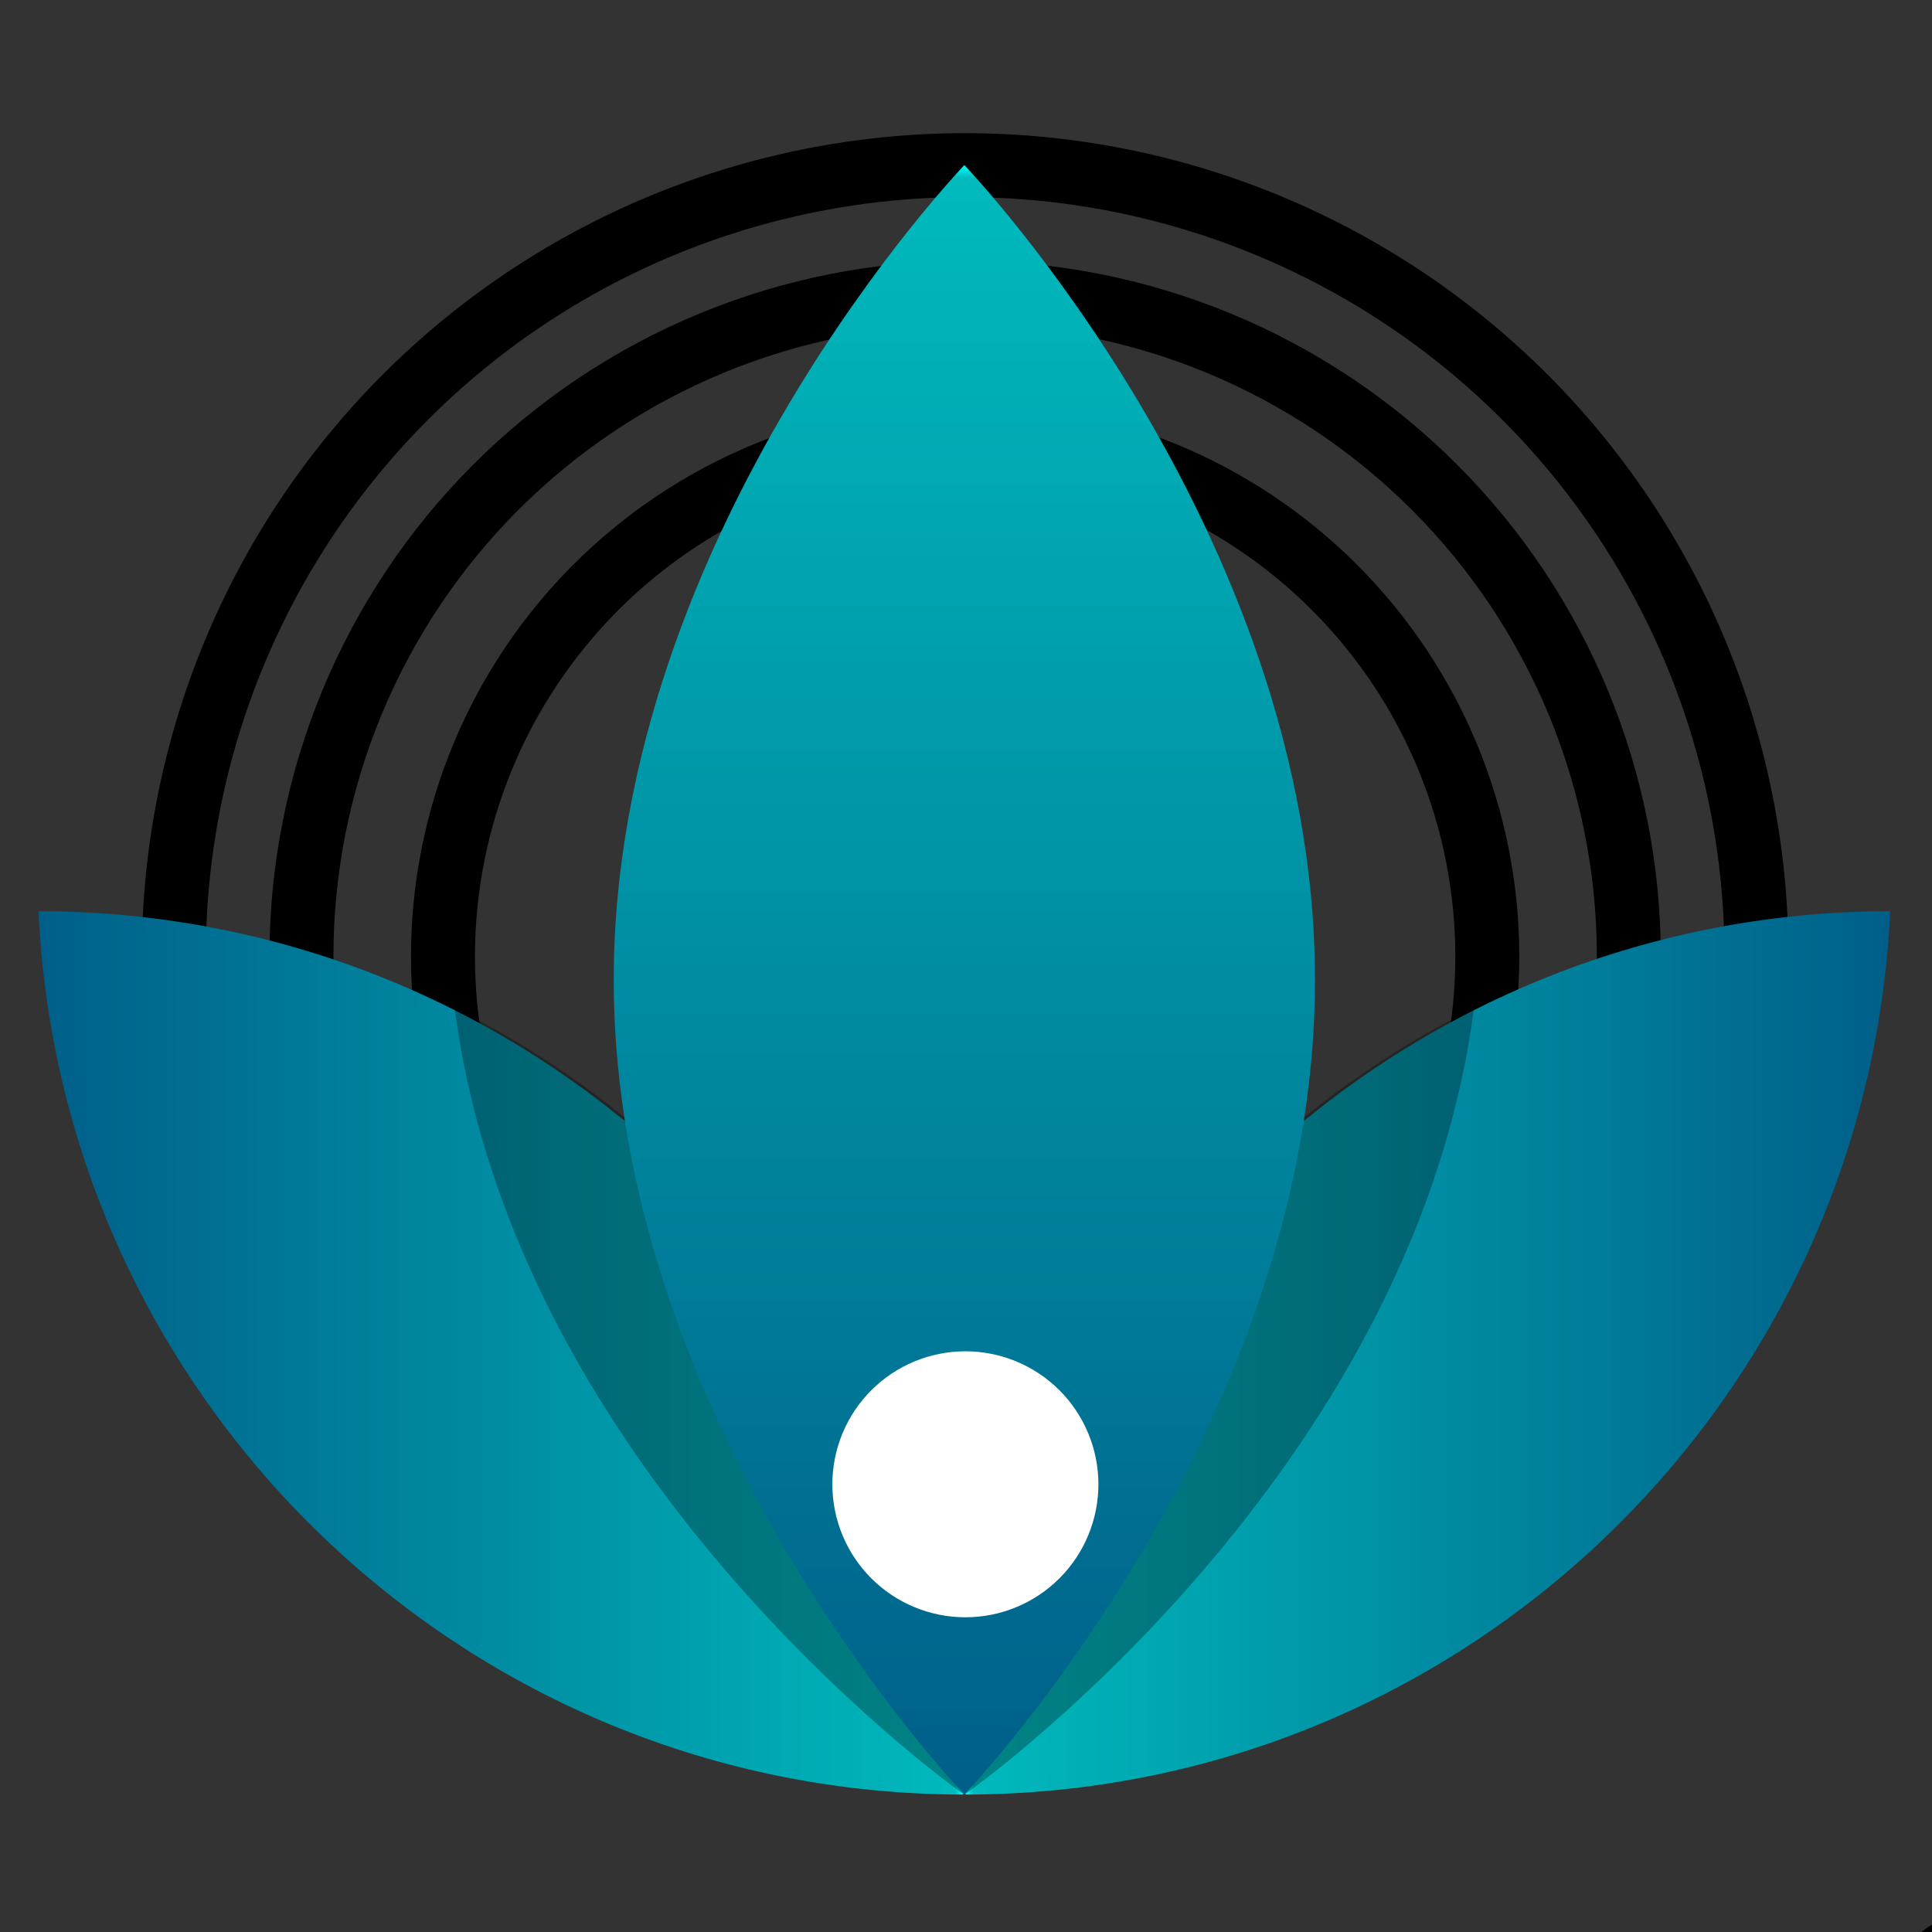 <svg xmlns="http://www.w3.org/2000/svg" xmlns:xlink="http://www.w3.org/1999/xlink" width="1024" viewBox="0 0 768 768" height="1024" preserveAspectRatio="xMidYMid meet"><rect x="0" y="0" width="768" height="768" fill="#333333" stroke="none"/><defs><clipPath id="182f2ae9b7"><path d="M 15 362 L 383 362 L 383 714 L 15 714 Z M 15 362 " clip-rule="nonzero"></path></clipPath><clipPath id="0326b820eb"><path d="M 382.914 713.367 C 185.41 713.16 24.301 557.543 15.293 362.207 C 212.797 362.41 373.949 518.09 382.914 713.367 Z M 382.914 713.367 " clip-rule="nonzero"></path></clipPath><linearGradient x1="474.62" gradientTransform="matrix(2.042, 0, 0, 2.042, -954.1, -93.093)" y1="308.95" x2="654.61" gradientUnits="userSpaceOnUse" y2="308.95" id="102e99ca1e"><stop stop-opacity="1" stop-color="rgb(0%, 37.299%, 53.699%)" offset="0"></stop><stop stop-opacity="1" stop-color="rgb(0%, 37.439%, 53.778%)" offset="0.008"></stop><stop stop-opacity="1" stop-color="rgb(0%, 37.721%, 53.938%)" offset="0.016"></stop><stop stop-opacity="1" stop-color="rgb(0%, 38.002%, 54.097%)" offset="0.023"></stop><stop stop-opacity="1" stop-color="rgb(0%, 38.283%, 54.257%)" offset="0.031"></stop><stop stop-opacity="1" stop-color="rgb(0%, 38.565%, 54.416%)" offset="0.039"></stop><stop stop-opacity="1" stop-color="rgb(0%, 38.846%, 54.576%)" offset="0.047"></stop><stop stop-opacity="1" stop-color="rgb(0%, 39.127%, 54.735%)" offset="0.055"></stop><stop stop-opacity="1" stop-color="rgb(0%, 39.409%, 54.893%)" offset="0.062"></stop><stop stop-opacity="1" stop-color="rgb(0%, 39.69%, 55.054%)" offset="0.07"></stop><stop stop-opacity="1" stop-color="rgb(0%, 39.97%, 55.212%)" offset="0.078"></stop><stop stop-opacity="1" stop-color="rgb(0%, 40.253%, 55.373%)" offset="0.086"></stop><stop stop-opacity="1" stop-color="rgb(0%, 40.533%, 55.531%)" offset="0.094"></stop><stop stop-opacity="1" stop-color="rgb(0%, 40.814%, 55.692%)" offset="0.102"></stop><stop stop-opacity="1" stop-color="rgb(0%, 41.096%, 55.85%)" offset="0.109"></stop><stop stop-opacity="1" stop-color="rgb(0%, 41.377%, 56.01%)" offset="0.117"></stop><stop stop-opacity="1" stop-color="rgb(0%, 41.658%, 56.169%)" offset="0.125"></stop><stop stop-opacity="1" stop-color="rgb(0%, 41.94%, 56.329%)" offset="0.133"></stop><stop stop-opacity="1" stop-color="rgb(0%, 42.221%, 56.488%)" offset="0.141"></stop><stop stop-opacity="1" stop-color="rgb(0%, 42.502%, 56.647%)" offset="0.148"></stop><stop stop-opacity="1" stop-color="rgb(0%, 42.784%, 56.807%)" offset="0.156"></stop><stop stop-opacity="1" stop-color="rgb(0%, 43.065%, 56.966%)" offset="0.164"></stop><stop stop-opacity="1" stop-color="rgb(0%, 43.346%, 57.126%)" offset="0.172"></stop><stop stop-opacity="1" stop-color="rgb(0%, 43.628%, 57.285%)" offset="0.18"></stop><stop stop-opacity="1" stop-color="rgb(0%, 43.909%, 57.445%)" offset="0.188"></stop><stop stop-opacity="1" stop-color="rgb(0%, 44.189%, 57.603%)" offset="0.195"></stop><stop stop-opacity="1" stop-color="rgb(0%, 44.47%, 57.764%)" offset="0.203"></stop><stop stop-opacity="1" stop-color="rgb(0%, 44.753%, 57.922%)" offset="0.211"></stop><stop stop-opacity="1" stop-color="rgb(0%, 45.033%, 58.081%)" offset="0.219"></stop><stop stop-opacity="1" stop-color="rgb(0%, 45.314%, 58.241%)" offset="0.227"></stop><stop stop-opacity="1" stop-color="rgb(0%, 45.596%, 58.4%)" offset="0.234"></stop><stop stop-opacity="1" stop-color="rgb(0%, 45.877%, 58.56%)" offset="0.242"></stop><stop stop-opacity="1" stop-color="rgb(0%, 46.158%, 58.719%)" offset="0.25"></stop><stop stop-opacity="1" stop-color="rgb(0%, 46.44%, 58.879%)" offset="0.258"></stop><stop stop-opacity="1" stop-color="rgb(0%, 46.721%, 59.038%)" offset="0.266"></stop><stop stop-opacity="1" stop-color="rgb(0%, 47.002%, 59.198%)" offset="0.273"></stop><stop stop-opacity="1" stop-color="rgb(0%, 47.284%, 59.357%)" offset="0.281"></stop><stop stop-opacity="1" stop-color="rgb(0%, 47.565%, 59.515%)" offset="0.289"></stop><stop stop-opacity="1" stop-color="rgb(0%, 47.845%, 59.676%)" offset="0.297"></stop><stop stop-opacity="1" stop-color="rgb(0%, 48.128%, 59.834%)" offset="0.305"></stop><stop stop-opacity="1" stop-color="rgb(0%, 48.409%, 59.995%)" offset="0.312"></stop><stop stop-opacity="1" stop-color="rgb(0%, 48.689%, 60.153%)" offset="0.32"></stop><stop stop-opacity="1" stop-color="rgb(0%, 48.972%, 60.313%)" offset="0.328"></stop><stop stop-opacity="1" stop-color="rgb(0%, 49.252%, 60.472%)" offset="0.336"></stop><stop stop-opacity="1" stop-color="rgb(0%, 49.533%, 60.632%)" offset="0.344"></stop><stop stop-opacity="1" stop-color="rgb(0%, 49.815%, 60.791%)" offset="0.352"></stop><stop stop-opacity="1" stop-color="rgb(0%, 50.096%, 60.951%)" offset="0.359"></stop><stop stop-opacity="1" stop-color="rgb(0%, 50.377%, 61.11%)" offset="0.367"></stop><stop stop-opacity="1" stop-color="rgb(0%, 50.659%, 61.269%)" offset="0.375"></stop><stop stop-opacity="1" stop-color="rgb(0%, 50.94%, 61.429%)" offset="0.383"></stop><stop stop-opacity="1" stop-color="rgb(0%, 51.221%, 61.588%)" offset="0.391"></stop><stop stop-opacity="1" stop-color="rgb(0%, 51.503%, 61.748%)" offset="0.398"></stop><stop stop-opacity="1" stop-color="rgb(0%, 51.784%, 61.906%)" offset="0.406"></stop><stop stop-opacity="1" stop-color="rgb(0%, 52.065%, 62.067%)" offset="0.414"></stop><stop stop-opacity="1" stop-color="rgb(0%, 52.345%, 62.225%)" offset="0.422"></stop><stop stop-opacity="1" stop-color="rgb(0%, 52.628%, 62.386%)" offset="0.43"></stop><stop stop-opacity="1" stop-color="rgb(0%, 52.908%, 62.544%)" offset="0.438"></stop><stop stop-opacity="1" stop-color="rgb(0%, 53.189%, 62.703%)" offset="0.445"></stop><stop stop-opacity="1" stop-color="rgb(0%, 53.471%, 62.863%)" offset="0.453"></stop><stop stop-opacity="1" stop-color="rgb(0%, 53.752%, 63.022%)" offset="0.461"></stop><stop stop-opacity="1" stop-color="rgb(0%, 54.033%, 63.182%)" offset="0.469"></stop><stop stop-opacity="1" stop-color="rgb(0%, 54.315%, 63.341%)" offset="0.477"></stop><stop stop-opacity="1" stop-color="rgb(0%, 54.596%, 63.501%)" offset="0.484"></stop><stop stop-opacity="1" stop-color="rgb(0%, 54.877%, 63.66%)" offset="0.492"></stop><stop stop-opacity="1" stop-color="rgb(0%, 55.159%, 63.82%)" offset="0.5"></stop><stop stop-opacity="1" stop-color="rgb(0%, 55.44%, 63.979%)" offset="0.508"></stop><stop stop-opacity="1" stop-color="rgb(0%, 55.721%, 64.139%)" offset="0.516"></stop><stop stop-opacity="1" stop-color="rgb(0%, 56.003%, 64.297%)" offset="0.523"></stop><stop stop-opacity="1" stop-color="rgb(0%, 56.284%, 64.456%)" offset="0.531"></stop><stop stop-opacity="1" stop-color="rgb(0%, 56.564%, 64.616%)" offset="0.539"></stop><stop stop-opacity="1" stop-color="rgb(0%, 56.847%, 64.775%)" offset="0.547"></stop><stop stop-opacity="1" stop-color="rgb(0%, 57.127%, 64.935%)" offset="0.555"></stop><stop stop-opacity="1" stop-color="rgb(0%, 57.408%, 65.094%)" offset="0.562"></stop><stop stop-opacity="1" stop-color="rgb(0%, 57.69%, 65.254%)" offset="0.57"></stop><stop stop-opacity="1" stop-color="rgb(0%, 57.971%, 65.413%)" offset="0.578"></stop><stop stop-opacity="1" stop-color="rgb(0%, 58.252%, 65.573%)" offset="0.586"></stop><stop stop-opacity="1" stop-color="rgb(0%, 58.534%, 65.732%)" offset="0.594"></stop><stop stop-opacity="1" stop-color="rgb(0%, 58.815%, 65.891%)" offset="0.602"></stop><stop stop-opacity="1" stop-color="rgb(0%, 59.096%, 66.051%)" offset="0.609"></stop><stop stop-opacity="1" stop-color="rgb(0%, 59.378%, 66.209%)" offset="0.617"></stop><stop stop-opacity="1" stop-color="rgb(0%, 59.659%, 66.37%)" offset="0.625"></stop><stop stop-opacity="1" stop-color="rgb(0%, 59.94%, 66.528%)" offset="0.633"></stop><stop stop-opacity="1" stop-color="rgb(0%, 60.22%, 66.689%)" offset="0.641"></stop><stop stop-opacity="1" stop-color="rgb(0%, 60.503%, 66.847%)" offset="0.648"></stop><stop stop-opacity="1" stop-color="rgb(0%, 60.783%, 67.007%)" offset="0.656"></stop><stop stop-opacity="1" stop-color="rgb(0%, 61.064%, 67.166%)" offset="0.664"></stop><stop stop-opacity="1" stop-color="rgb(0%, 61.346%, 67.325%)" offset="0.672"></stop><stop stop-opacity="1" stop-color="rgb(0%, 61.627%, 67.485%)" offset="0.68"></stop><stop stop-opacity="1" stop-color="rgb(0%, 61.908%, 67.644%)" offset="0.688"></stop><stop stop-opacity="1" stop-color="rgb(0%, 62.19%, 67.804%)" offset="0.695"></stop><stop stop-opacity="1" stop-color="rgb(0%, 62.471%, 67.963%)" offset="0.703"></stop><stop stop-opacity="1" stop-color="rgb(0%, 62.752%, 68.123%)" offset="0.711"></stop><stop stop-opacity="1" stop-color="rgb(0%, 63.034%, 68.282%)" offset="0.719"></stop><stop stop-opacity="1" stop-color="rgb(0%, 63.315%, 68.442%)" offset="0.727"></stop><stop stop-opacity="1" stop-color="rgb(0%, 63.596%, 68.6%)" offset="0.734"></stop><stop stop-opacity="1" stop-color="rgb(0%, 63.878%, 68.761%)" offset="0.742"></stop><stop stop-opacity="1" stop-color="rgb(0%, 64.159%, 68.919%)" offset="0.75"></stop><stop stop-opacity="1" stop-color="rgb(0%, 64.439%, 69.078%)" offset="0.758"></stop><stop stop-opacity="1" stop-color="rgb(0%, 64.722%, 69.238%)" offset="0.766"></stop><stop stop-opacity="1" stop-color="rgb(0%, 65.002%, 69.397%)" offset="0.773"></stop><stop stop-opacity="1" stop-color="rgb(0%, 65.283%, 69.557%)" offset="0.781"></stop><stop stop-opacity="1" stop-color="rgb(0%, 65.565%, 69.716%)" offset="0.789"></stop><stop stop-opacity="1" stop-color="rgb(0%, 65.846%, 69.876%)" offset="0.797"></stop><stop stop-opacity="1" stop-color="rgb(0%, 66.127%, 70.035%)" offset="0.805"></stop><stop stop-opacity="1" stop-color="rgb(0%, 66.409%, 70.195%)" offset="0.812"></stop><stop stop-opacity="1" stop-color="rgb(0%, 66.69%, 70.354%)" offset="0.82"></stop><stop stop-opacity="1" stop-color="rgb(0%, 66.971%, 70.512%)" offset="0.828"></stop><stop stop-opacity="1" stop-color="rgb(0%, 67.253%, 70.673%)" offset="0.836"></stop><stop stop-opacity="1" stop-color="rgb(0%, 67.534%, 70.831%)" offset="0.844"></stop><stop stop-opacity="1" stop-color="rgb(0%, 67.815%, 70.992%)" offset="0.852"></stop><stop stop-opacity="1" stop-color="rgb(0%, 68.097%, 71.15%)" offset="0.859"></stop><stop stop-opacity="1" stop-color="rgb(0%, 68.378%, 71.31%)" offset="0.867"></stop><stop stop-opacity="1" stop-color="rgb(0%, 68.658%, 71.469%)" offset="0.875"></stop><stop stop-opacity="1" stop-color="rgb(0%, 68.939%, 71.629%)" offset="0.883"></stop><stop stop-opacity="1" stop-color="rgb(0%, 69.221%, 71.788%)" offset="0.891"></stop><stop stop-opacity="1" stop-color="rgb(0%, 69.502%, 71.948%)" offset="0.898"></stop><stop stop-opacity="1" stop-color="rgb(0%, 69.783%, 72.107%)" offset="0.906"></stop><stop stop-opacity="1" stop-color="rgb(0%, 70.065%, 72.266%)" offset="0.914"></stop><stop stop-opacity="1" stop-color="rgb(0%, 70.346%, 72.426%)" offset="0.922"></stop><stop stop-opacity="1" stop-color="rgb(0%, 70.627%, 72.585%)" offset="0.93"></stop><stop stop-opacity="1" stop-color="rgb(0%, 70.909%, 72.745%)" offset="0.938"></stop><stop stop-opacity="1" stop-color="rgb(0%, 71.19%, 72.903%)" offset="0.945"></stop><stop stop-opacity="1" stop-color="rgb(0%, 71.471%, 73.064%)" offset="0.953"></stop><stop stop-opacity="1" stop-color="rgb(0%, 71.753%, 73.222%)" offset="0.961"></stop><stop stop-opacity="1" stop-color="rgb(0%, 72.034%, 73.383%)" offset="0.969"></stop><stop stop-opacity="1" stop-color="rgb(0%, 72.314%, 73.541%)" offset="0.977"></stop><stop stop-opacity="1" stop-color="rgb(0%, 72.597%, 73.7%)" offset="0.984"></stop><stop stop-opacity="1" stop-color="rgb(0%, 72.878%, 73.86%)" offset="0.992"></stop><stop stop-opacity="1" stop-color="rgb(0%, 86.406%, 86.87%)" offset="0.996"></stop><stop stop-opacity="1" stop-color="rgb(0%, 99.794%, 99.8%)" offset="1"></stop></linearGradient><clipPath id="c8e4c7f8dc"><path d="M 383 362 L 752 362 L 752 714 L 383 714 Z M 383 362 " clip-rule="nonzero"></path></clipPath><clipPath id="43dcb5dadf"><path d="M 383.754 713.367 C 581.258 713.16 742.367 557.543 751.375 362.207 C 553.867 362.41 392.719 518.09 383.754 713.367 Z M 383.754 713.367 " clip-rule="nonzero"></path></clipPath><linearGradient x1="368.11" gradientTransform="matrix(-2.042, 0, 0, 2.042, 1503.224, -93.093)" y1="308.95" x2="548.1" gradientUnits="userSpaceOnUse" y2="308.95" id="7c4eaf0cfe"><stop stop-opacity="1" stop-color="rgb(0%, 37.299%, 53.699%)" offset="0"></stop><stop stop-opacity="1" stop-color="rgb(0%, 37.439%, 53.778%)" offset="0.008"></stop><stop stop-opacity="1" stop-color="rgb(0%, 37.721%, 53.938%)" offset="0.016"></stop><stop stop-opacity="1" stop-color="rgb(0%, 38.002%, 54.097%)" offset="0.023"></stop><stop stop-opacity="1" stop-color="rgb(0%, 38.283%, 54.257%)" offset="0.031"></stop><stop stop-opacity="1" stop-color="rgb(0%, 38.565%, 54.416%)" offset="0.039"></stop><stop stop-opacity="1" stop-color="rgb(0%, 38.846%, 54.576%)" offset="0.047"></stop><stop stop-opacity="1" stop-color="rgb(0%, 39.127%, 54.735%)" offset="0.055"></stop><stop stop-opacity="1" stop-color="rgb(0%, 39.409%, 54.895%)" offset="0.062"></stop><stop stop-opacity="1" stop-color="rgb(0%, 39.69%, 55.054%)" offset="0.07"></stop><stop stop-opacity="1" stop-color="rgb(0%, 39.97%, 55.212%)" offset="0.078"></stop><stop stop-opacity="1" stop-color="rgb(0%, 40.253%, 55.373%)" offset="0.086"></stop><stop stop-opacity="1" stop-color="rgb(0%, 40.533%, 55.531%)" offset="0.094"></stop><stop stop-opacity="1" stop-color="rgb(0%, 40.814%, 55.692%)" offset="0.102"></stop><stop stop-opacity="1" stop-color="rgb(0%, 41.096%, 55.85%)" offset="0.109"></stop><stop stop-opacity="1" stop-color="rgb(0%, 41.377%, 56.01%)" offset="0.117"></stop><stop stop-opacity="1" stop-color="rgb(0%, 41.658%, 56.169%)" offset="0.125"></stop><stop stop-opacity="1" stop-color="rgb(0%, 41.94%, 56.329%)" offset="0.133"></stop><stop stop-opacity="1" stop-color="rgb(0%, 42.221%, 56.488%)" offset="0.141"></stop><stop stop-opacity="1" stop-color="rgb(0%, 42.502%, 56.648%)" offset="0.148"></stop><stop stop-opacity="1" stop-color="rgb(0%, 42.784%, 56.807%)" offset="0.156"></stop><stop stop-opacity="1" stop-color="rgb(0%, 43.065%, 56.966%)" offset="0.164"></stop><stop stop-opacity="1" stop-color="rgb(0%, 43.346%, 57.126%)" offset="0.172"></stop><stop stop-opacity="1" stop-color="rgb(0%, 43.628%, 57.285%)" offset="0.18"></stop><stop stop-opacity="1" stop-color="rgb(0%, 43.909%, 57.445%)" offset="0.188"></stop><stop stop-opacity="1" stop-color="rgb(0%, 44.189%, 57.603%)" offset="0.195"></stop><stop stop-opacity="1" stop-color="rgb(0%, 44.472%, 57.764%)" offset="0.203"></stop><stop stop-opacity="1" stop-color="rgb(0%, 44.753%, 57.922%)" offset="0.211"></stop><stop stop-opacity="1" stop-color="rgb(0%, 45.033%, 58.083%)" offset="0.219"></stop><stop stop-opacity="1" stop-color="rgb(0%, 45.316%, 58.241%)" offset="0.227"></stop><stop stop-opacity="1" stop-color="rgb(0%, 45.596%, 58.401%)" offset="0.234"></stop><stop stop-opacity="1" stop-color="rgb(0%, 45.877%, 58.56%)" offset="0.242"></stop><stop stop-opacity="1" stop-color="rgb(0%, 46.159%, 58.719%)" offset="0.25"></stop><stop stop-opacity="1" stop-color="rgb(0%, 46.44%, 58.879%)" offset="0.258"></stop><stop stop-opacity="1" stop-color="rgb(0%, 46.721%, 59.038%)" offset="0.266"></stop><stop stop-opacity="1" stop-color="rgb(0%, 47.003%, 59.198%)" offset="0.273"></stop><stop stop-opacity="1" stop-color="rgb(0%, 47.284%, 59.357%)" offset="0.281"></stop><stop stop-opacity="1" stop-color="rgb(0%, 47.565%, 59.517%)" offset="0.289"></stop><stop stop-opacity="1" stop-color="rgb(0%, 47.847%, 59.676%)" offset="0.297"></stop><stop stop-opacity="1" stop-color="rgb(0%, 48.128%, 59.836%)" offset="0.305"></stop><stop stop-opacity="1" stop-color="rgb(0%, 48.409%, 59.995%)" offset="0.312"></stop><stop stop-opacity="1" stop-color="rgb(0%, 48.691%, 60.155%)" offset="0.32"></stop><stop stop-opacity="1" stop-color="rgb(0%, 48.972%, 60.313%)" offset="0.328"></stop><stop stop-opacity="1" stop-color="rgb(0%, 49.252%, 60.472%)" offset="0.336"></stop><stop stop-opacity="1" stop-color="rgb(0%, 49.535%, 60.632%)" offset="0.344"></stop><stop stop-opacity="1" stop-color="rgb(0%, 49.815%, 60.791%)" offset="0.352"></stop><stop stop-opacity="1" stop-color="rgb(0%, 50.096%, 60.951%)" offset="0.359"></stop><stop stop-opacity="1" stop-color="rgb(0%, 50.378%, 61.11%)" offset="0.367"></stop><stop stop-opacity="1" stop-color="rgb(0%, 50.659%, 61.27%)" offset="0.375"></stop><stop stop-opacity="1" stop-color="rgb(0%, 50.94%, 61.429%)" offset="0.383"></stop><stop stop-opacity="1" stop-color="rgb(0%, 51.222%, 61.589%)" offset="0.391"></stop><stop stop-opacity="1" stop-color="rgb(0%, 51.503%, 61.748%)" offset="0.398"></stop><stop stop-opacity="1" stop-color="rgb(0%, 51.784%, 61.908%)" offset="0.406"></stop><stop stop-opacity="1" stop-color="rgb(0%, 52.066%, 62.067%)" offset="0.414"></stop><stop stop-opacity="1" stop-color="rgb(0%, 52.347%, 62.225%)" offset="0.422"></stop><stop stop-opacity="1" stop-color="rgb(0%, 52.628%, 62.386%)" offset="0.43"></stop><stop stop-opacity="1" stop-color="rgb(0%, 52.91%, 62.544%)" offset="0.438"></stop><stop stop-opacity="1" stop-color="rgb(0%, 53.191%, 62.704%)" offset="0.445"></stop><stop stop-opacity="1" stop-color="rgb(0%, 53.471%, 62.863%)" offset="0.453"></stop><stop stop-opacity="1" stop-color="rgb(0%, 53.754%, 63.023%)" offset="0.461"></stop><stop stop-opacity="1" stop-color="rgb(0%, 54.034%, 63.182%)" offset="0.469"></stop><stop stop-opacity="1" stop-color="rgb(0%, 54.315%, 63.342%)" offset="0.477"></stop><stop stop-opacity="1" stop-color="rgb(0%, 54.597%, 63.501%)" offset="0.484"></stop><stop stop-opacity="1" stop-color="rgb(0%, 54.878%, 63.661%)" offset="0.492"></stop><stop stop-opacity="1" stop-color="rgb(0%, 55.159%, 63.82%)" offset="0.5"></stop><stop stop-opacity="1" stop-color="rgb(0%, 55.441%, 63.979%)" offset="0.508"></stop><stop stop-opacity="1" stop-color="rgb(0%, 55.722%, 64.139%)" offset="0.516"></stop><stop stop-opacity="1" stop-color="rgb(0%, 56.003%, 64.297%)" offset="0.523"></stop><stop stop-opacity="1" stop-color="rgb(0%, 56.285%, 64.458%)" offset="0.531"></stop><stop stop-opacity="1" stop-color="rgb(0%, 56.566%, 64.616%)" offset="0.539"></stop><stop stop-opacity="1" stop-color="rgb(0%, 56.847%, 64.777%)" offset="0.547"></stop><stop stop-opacity="1" stop-color="rgb(0%, 57.129%, 64.935%)" offset="0.555"></stop><stop stop-opacity="1" stop-color="rgb(0%, 57.41%, 65.096%)" offset="0.562"></stop><stop stop-opacity="1" stop-color="rgb(0%, 57.69%, 65.254%)" offset="0.57"></stop><stop stop-opacity="1" stop-color="rgb(0%, 57.973%, 65.414%)" offset="0.578"></stop><stop stop-opacity="1" stop-color="rgb(0%, 58.253%, 65.573%)" offset="0.586"></stop><stop stop-opacity="1" stop-color="rgb(0%, 58.534%, 65.732%)" offset="0.594"></stop><stop stop-opacity="1" stop-color="rgb(0%, 58.817%, 65.892%)" offset="0.602"></stop><stop stop-opacity="1" stop-color="rgb(0%, 59.097%, 66.051%)" offset="0.609"></stop><stop stop-opacity="1" stop-color="rgb(0%, 59.378%, 66.211%)" offset="0.617"></stop><stop stop-opacity="1" stop-color="rgb(0%, 59.66%, 66.37%)" offset="0.625"></stop><stop stop-opacity="1" stop-color="rgb(0%, 59.941%, 66.53%)" offset="0.633"></stop><stop stop-opacity="1" stop-color="rgb(0%, 60.222%, 66.689%)" offset="0.641"></stop><stop stop-opacity="1" stop-color="rgb(0%, 60.504%, 66.849%)" offset="0.648"></stop><stop stop-opacity="1" stop-color="rgb(0%, 60.785%, 67.007%)" offset="0.656"></stop><stop stop-opacity="1" stop-color="rgb(0%, 61.066%, 67.168%)" offset="0.664"></stop><stop stop-opacity="1" stop-color="rgb(0%, 61.348%, 67.326%)" offset="0.672"></stop><stop stop-opacity="1" stop-color="rgb(0%, 61.629%, 67.485%)" offset="0.68"></stop><stop stop-opacity="1" stop-color="rgb(0%, 61.909%, 67.645%)" offset="0.688"></stop><stop stop-opacity="1" stop-color="rgb(0%, 62.192%, 67.804%)" offset="0.695"></stop><stop stop-opacity="1" stop-color="rgb(0%, 62.473%, 67.964%)" offset="0.703"></stop><stop stop-opacity="1" stop-color="rgb(0%, 62.753%, 68.123%)" offset="0.711"></stop><stop stop-opacity="1" stop-color="rgb(0%, 63.036%, 68.283%)" offset="0.719"></stop><stop stop-opacity="1" stop-color="rgb(0%, 63.316%, 68.442%)" offset="0.727"></stop><stop stop-opacity="1" stop-color="rgb(0%, 63.597%, 68.602%)" offset="0.734"></stop><stop stop-opacity="1" stop-color="rgb(0%, 63.879%, 68.761%)" offset="0.742"></stop><stop stop-opacity="1" stop-color="rgb(0%, 64.16%, 68.921%)" offset="0.75"></stop><stop stop-opacity="1" stop-color="rgb(0%, 64.441%, 69.08%)" offset="0.758"></stop><stop stop-opacity="1" stop-color="rgb(0%, 64.723%, 69.238%)" offset="0.766"></stop><stop stop-opacity="1" stop-color="rgb(0%, 65.004%, 69.398%)" offset="0.773"></stop><stop stop-opacity="1" stop-color="rgb(0%, 65.285%, 69.557%)" offset="0.781"></stop><stop stop-opacity="1" stop-color="rgb(0%, 65.567%, 69.717%)" offset="0.789"></stop><stop stop-opacity="1" stop-color="rgb(0%, 65.848%, 69.876%)" offset="0.797"></stop><stop stop-opacity="1" stop-color="rgb(0%, 66.129%, 70.036%)" offset="0.805"></stop><stop stop-opacity="1" stop-color="rgb(0%, 66.411%, 70.195%)" offset="0.812"></stop><stop stop-opacity="1" stop-color="rgb(0%, 66.692%, 70.355%)" offset="0.82"></stop><stop stop-opacity="1" stop-color="rgb(0%, 66.972%, 70.514%)" offset="0.828"></stop><stop stop-opacity="1" stop-color="rgb(0%, 67.255%, 70.674%)" offset="0.836"></stop><stop stop-opacity="1" stop-color="rgb(0%, 67.535%, 70.833%)" offset="0.844"></stop><stop stop-opacity="1" stop-color="rgb(0%, 67.816%, 70.992%)" offset="0.852"></stop><stop stop-opacity="1" stop-color="rgb(0%, 68.098%, 71.152%)" offset="0.859"></stop><stop stop-opacity="1" stop-color="rgb(0%, 68.379%, 71.31%)" offset="0.867"></stop><stop stop-opacity="1" stop-color="rgb(0%, 68.66%, 71.471%)" offset="0.875"></stop><stop stop-opacity="1" stop-color="rgb(0%, 68.942%, 71.629%)" offset="0.883"></stop><stop stop-opacity="1" stop-color="rgb(0%, 69.223%, 71.79%)" offset="0.891"></stop><stop stop-opacity="1" stop-color="rgb(0%, 69.504%, 71.948%)" offset="0.898"></stop><stop stop-opacity="1" stop-color="rgb(0%, 69.786%, 72.108%)" offset="0.906"></stop><stop stop-opacity="1" stop-color="rgb(0%, 70.067%, 72.267%)" offset="0.914"></stop><stop stop-opacity="1" stop-color="rgb(0%, 70.348%, 72.427%)" offset="0.922"></stop><stop stop-opacity="1" stop-color="rgb(0%, 70.63%, 72.586%)" offset="0.93"></stop><stop stop-opacity="1" stop-color="rgb(0%, 70.911%, 72.745%)" offset="0.938"></stop><stop stop-opacity="1" stop-color="rgb(0%, 71.191%, 72.905%)" offset="0.945"></stop><stop stop-opacity="1" stop-color="rgb(0%, 71.474%, 73.064%)" offset="0.953"></stop><stop stop-opacity="1" stop-color="rgb(0%, 71.754%, 73.224%)" offset="0.961"></stop><stop stop-opacity="1" stop-color="rgb(0%, 72.035%, 73.383%)" offset="0.969"></stop><stop stop-opacity="1" stop-color="rgb(0%, 72.318%, 73.543%)" offset="0.977"></stop><stop stop-opacity="1" stop-color="rgb(0%, 72.598%, 73.701%)" offset="0.984"></stop><stop stop-opacity="1" stop-color="rgb(0%, 72.879%, 73.862%)" offset="0.992"></stop><stop stop-opacity="1" stop-color="rgb(0%, 86.51%, 86.971%)" offset="0.996"></stop><stop stop-opacity="1" stop-color="rgb(0%, 100%, 100%)" offset="1"></stop></linearGradient><clipPath id="202cada54e"><path d="M 243 65 L 523 65 L 523 714 L 243 714 Z M 243 65 " clip-rule="nonzero"></path></clipPath><clipPath id="8055cdc516"><path d="M 522.723 389.488 C 522.723 568.344 383.344 713.344 383.344 713.344 C 383.344 713.344 243.965 568.344 243.965 389.488 C 243.965 210.629 383.344 65.629 383.344 65.629 C 383.344 65.629 522.723 210.629 522.723 389.488 Z M 522.723 389.488 " clip-rule="nonzero"></path></clipPath><linearGradient x1="654.82" gradientTransform="matrix(2.042, 0, 0, 2.042, -954.1, -93.093)" y1="394.93" x2="654.82" gradientUnits="userSpaceOnUse" y2="77.73" id="7d54b931d7"><stop stop-opacity="1" stop-color="rgb(0%, 37.299%, 53.699%)" offset="0"></stop><stop stop-opacity="1" stop-color="rgb(0%, 37.439%, 53.778%)" offset="0.008"></stop><stop stop-opacity="1" stop-color="rgb(0%, 37.72%, 53.937%)" offset="0.016"></stop><stop stop-opacity="1" stop-color="rgb(0%, 38%, 54.097%)" offset="0.023"></stop><stop stop-opacity="1" stop-color="rgb(0%, 38.283%, 54.256%)" offset="0.031"></stop><stop stop-opacity="1" stop-color="rgb(0%, 38.564%, 54.416%)" offset="0.039"></stop><stop stop-opacity="1" stop-color="rgb(0%, 38.844%, 54.575%)" offset="0.047"></stop><stop stop-opacity="1" stop-color="rgb(0%, 39.127%, 54.735%)" offset="0.055"></stop><stop stop-opacity="1" stop-color="rgb(0%, 39.407%, 54.893%)" offset="0.062"></stop><stop stop-opacity="1" stop-color="rgb(0%, 39.688%, 55.054%)" offset="0.07"></stop><stop stop-opacity="1" stop-color="rgb(0%, 39.97%, 55.212%)" offset="0.078"></stop><stop stop-opacity="1" stop-color="rgb(0%, 40.251%, 55.371%)" offset="0.086"></stop><stop stop-opacity="1" stop-color="rgb(0%, 40.532%, 55.531%)" offset="0.094"></stop><stop stop-opacity="1" stop-color="rgb(0%, 40.814%, 55.69%)" offset="0.102"></stop><stop stop-opacity="1" stop-color="rgb(0%, 41.095%, 55.85%)" offset="0.109"></stop><stop stop-opacity="1" stop-color="rgb(0%, 41.376%, 56.009%)" offset="0.117"></stop><stop stop-opacity="1" stop-color="rgb(0%, 41.658%, 56.169%)" offset="0.125"></stop><stop stop-opacity="1" stop-color="rgb(0%, 41.939%, 56.328%)" offset="0.133"></stop><stop stop-opacity="1" stop-color="rgb(0%, 42.22%, 56.488%)" offset="0.141"></stop><stop stop-opacity="1" stop-color="rgb(0%, 42.502%, 56.647%)" offset="0.148"></stop><stop stop-opacity="1" stop-color="rgb(0%, 42.783%, 56.807%)" offset="0.156"></stop><stop stop-opacity="1" stop-color="rgb(0%, 43.063%, 56.966%)" offset="0.164"></stop><stop stop-opacity="1" stop-color="rgb(0%, 43.346%, 57.124%)" offset="0.172"></stop><stop stop-opacity="1" stop-color="rgb(0%, 43.626%, 57.285%)" offset="0.18"></stop><stop stop-opacity="1" stop-color="rgb(0%, 43.907%, 57.443%)" offset="0.188"></stop><stop stop-opacity="1" stop-color="rgb(0%, 44.189%, 57.603%)" offset="0.195"></stop><stop stop-opacity="1" stop-color="rgb(0%, 44.47%, 57.762%)" offset="0.203"></stop><stop stop-opacity="1" stop-color="rgb(0%, 44.751%, 57.922%)" offset="0.211"></stop><stop stop-opacity="1" stop-color="rgb(0%, 45.033%, 58.081%)" offset="0.219"></stop><stop stop-opacity="1" stop-color="rgb(0%, 45.314%, 58.241%)" offset="0.227"></stop><stop stop-opacity="1" stop-color="rgb(0%, 45.595%, 58.4%)" offset="0.234"></stop><stop stop-opacity="1" stop-color="rgb(0%, 45.877%, 58.559%)" offset="0.242"></stop><stop stop-opacity="1" stop-color="rgb(0%, 46.158%, 58.719%)" offset="0.25"></stop><stop stop-opacity="1" stop-color="rgb(0%, 46.439%, 58.878%)" offset="0.258"></stop><stop stop-opacity="1" stop-color="rgb(0%, 46.719%, 59.038%)" offset="0.266"></stop><stop stop-opacity="1" stop-color="rgb(0%, 47.002%, 59.196%)" offset="0.273"></stop><stop stop-opacity="1" stop-color="rgb(0%, 47.282%, 59.357%)" offset="0.281"></stop><stop stop-opacity="1" stop-color="rgb(0%, 47.563%, 59.515%)" offset="0.289"></stop><stop stop-opacity="1" stop-color="rgb(0%, 47.845%, 59.676%)" offset="0.297"></stop><stop stop-opacity="1" stop-color="rgb(0%, 48.126%, 59.834%)" offset="0.305"></stop><stop stop-opacity="1" stop-color="rgb(0%, 48.407%, 59.995%)" offset="0.312"></stop><stop stop-opacity="1" stop-color="rgb(0%, 48.689%, 60.153%)" offset="0.32"></stop><stop stop-opacity="1" stop-color="rgb(0%, 48.97%, 60.312%)" offset="0.328"></stop><stop stop-opacity="1" stop-color="rgb(0%, 49.251%, 60.472%)" offset="0.336"></stop><stop stop-opacity="1" stop-color="rgb(0%, 49.533%, 60.631%)" offset="0.344"></stop><stop stop-opacity="1" stop-color="rgb(0%, 49.814%, 60.791%)" offset="0.352"></stop><stop stop-opacity="1" stop-color="rgb(0%, 50.095%, 60.95%)" offset="0.359"></stop><stop stop-opacity="1" stop-color="rgb(0%, 50.377%, 61.11%)" offset="0.367"></stop><stop stop-opacity="1" stop-color="rgb(0%, 50.658%, 61.269%)" offset="0.375"></stop><stop stop-opacity="1" stop-color="rgb(0%, 50.938%, 61.429%)" offset="0.383"></stop><stop stop-opacity="1" stop-color="rgb(0%, 51.221%, 61.588%)" offset="0.391"></stop><stop stop-opacity="1" stop-color="rgb(0%, 51.501%, 61.748%)" offset="0.398"></stop><stop stop-opacity="1" stop-color="rgb(0%, 51.782%, 61.906%)" offset="0.406"></stop><stop stop-opacity="1" stop-color="rgb(0%, 52.065%, 62.065%)" offset="0.414"></stop><stop stop-opacity="1" stop-color="rgb(0%, 52.345%, 62.225%)" offset="0.422"></stop><stop stop-opacity="1" stop-color="rgb(0%, 52.626%, 62.384%)" offset="0.43"></stop><stop stop-opacity="1" stop-color="rgb(0%, 52.908%, 62.544%)" offset="0.438"></stop><stop stop-opacity="1" stop-color="rgb(0%, 53.189%, 62.703%)" offset="0.445"></stop><stop stop-opacity="1" stop-color="rgb(0%, 53.47%, 62.863%)" offset="0.453"></stop><stop stop-opacity="1" stop-color="rgb(0%, 53.752%, 63.022%)" offset="0.461"></stop><stop stop-opacity="1" stop-color="rgb(0%, 54.033%, 63.182%)" offset="0.469"></stop><stop stop-opacity="1" stop-color="rgb(0%, 54.314%, 63.341%)" offset="0.477"></stop><stop stop-opacity="1" stop-color="rgb(0%, 54.596%, 63.501%)" offset="0.484"></stop><stop stop-opacity="1" stop-color="rgb(0%, 54.877%, 63.66%)" offset="0.492"></stop><stop stop-opacity="1" stop-color="rgb(0%, 55.157%, 63.818%)" offset="0.5"></stop><stop stop-opacity="1" stop-color="rgb(0%, 55.44%, 63.979%)" offset="0.508"></stop><stop stop-opacity="1" stop-color="rgb(0%, 55.721%, 64.137%)" offset="0.516"></stop><stop stop-opacity="1" stop-color="rgb(0%, 56.001%, 64.297%)" offset="0.523"></stop><stop stop-opacity="1" stop-color="rgb(0%, 56.284%, 64.456%)" offset="0.531"></stop><stop stop-opacity="1" stop-color="rgb(0%, 56.564%, 64.616%)" offset="0.539"></stop><stop stop-opacity="1" stop-color="rgb(0%, 56.845%, 64.775%)" offset="0.547"></stop><stop stop-opacity="1" stop-color="rgb(0%, 57.127%, 64.935%)" offset="0.555"></stop><stop stop-opacity="1" stop-color="rgb(0%, 57.408%, 65.094%)" offset="0.562"></stop><stop stop-opacity="1" stop-color="rgb(0%, 57.689%, 65.253%)" offset="0.57"></stop><stop stop-opacity="1" stop-color="rgb(0%, 57.971%, 65.413%)" offset="0.578"></stop><stop stop-opacity="1" stop-color="rgb(0%, 58.252%, 65.572%)" offset="0.586"></stop><stop stop-opacity="1" stop-color="rgb(0%, 58.533%, 65.732%)" offset="0.594"></stop><stop stop-opacity="1" stop-color="rgb(0%, 58.815%, 65.891%)" offset="0.602"></stop><stop stop-opacity="1" stop-color="rgb(0%, 59.096%, 66.051%)" offset="0.609"></stop><stop stop-opacity="1" stop-color="rgb(0%, 59.377%, 66.209%)" offset="0.617"></stop><stop stop-opacity="1" stop-color="rgb(0%, 59.659%, 66.37%)" offset="0.625"></stop><stop stop-opacity="1" stop-color="rgb(0%, 59.94%, 66.528%)" offset="0.633"></stop><stop stop-opacity="1" stop-color="rgb(0%, 60.22%, 66.689%)" offset="0.641"></stop><stop stop-opacity="1" stop-color="rgb(0%, 60.503%, 66.847%)" offset="0.648"></stop><stop stop-opacity="1" stop-color="rgb(0%, 60.783%, 67.006%)" offset="0.656"></stop><stop stop-opacity="1" stop-color="rgb(0%, 61.064%, 67.166%)" offset="0.664"></stop><stop stop-opacity="1" stop-color="rgb(0%, 61.346%, 67.325%)" offset="0.672"></stop><stop stop-opacity="1" stop-color="rgb(0%, 61.627%, 67.485%)" offset="0.68"></stop><stop stop-opacity="1" stop-color="rgb(0%, 61.908%, 67.644%)" offset="0.688"></stop><stop stop-opacity="1" stop-color="rgb(0%, 62.19%, 67.804%)" offset="0.695"></stop><stop stop-opacity="1" stop-color="rgb(0%, 62.471%, 67.963%)" offset="0.703"></stop><stop stop-opacity="1" stop-color="rgb(0%, 62.752%, 68.123%)" offset="0.711"></stop><stop stop-opacity="1" stop-color="rgb(0%, 63.034%, 68.282%)" offset="0.719"></stop><stop stop-opacity="1" stop-color="rgb(0%, 63.315%, 68.442%)" offset="0.727"></stop><stop stop-opacity="1" stop-color="rgb(0%, 63.596%, 68.6%)" offset="0.734"></stop><stop stop-opacity="1" stop-color="rgb(0%, 63.876%, 68.759%)" offset="0.742"></stop><stop stop-opacity="1" stop-color="rgb(0%, 64.159%, 68.919%)" offset="0.75"></stop><stop stop-opacity="1" stop-color="rgb(0%, 64.439%, 69.078%)" offset="0.758"></stop><stop stop-opacity="1" stop-color="rgb(0%, 64.72%, 69.238%)" offset="0.766"></stop><stop stop-opacity="1" stop-color="rgb(0%, 65.002%, 69.397%)" offset="0.773"></stop><stop stop-opacity="1" stop-color="rgb(0%, 65.283%, 69.557%)" offset="0.781"></stop><stop stop-opacity="1" stop-color="rgb(0%, 65.564%, 69.716%)" offset="0.789"></stop><stop stop-opacity="1" stop-color="rgb(0%, 65.846%, 69.876%)" offset="0.797"></stop><stop stop-opacity="1" stop-color="rgb(0%, 66.127%, 70.035%)" offset="0.805"></stop><stop stop-opacity="1" stop-color="rgb(0%, 66.408%, 70.195%)" offset="0.812"></stop><stop stop-opacity="1" stop-color="rgb(0%, 66.69%, 70.354%)" offset="0.82"></stop><stop stop-opacity="1" stop-color="rgb(0%, 66.971%, 70.512%)" offset="0.828"></stop><stop stop-opacity="1" stop-color="rgb(0%, 67.252%, 70.673%)" offset="0.836"></stop><stop stop-opacity="1" stop-color="rgb(0%, 67.534%, 70.831%)" offset="0.844"></stop><stop stop-opacity="1" stop-color="rgb(0%, 67.815%, 70.992%)" offset="0.852"></stop><stop stop-opacity="1" stop-color="rgb(0%, 68.095%, 71.15%)" offset="0.859"></stop><stop stop-opacity="1" stop-color="rgb(0%, 68.378%, 71.31%)" offset="0.867"></stop><stop stop-opacity="1" stop-color="rgb(0%, 68.658%, 71.469%)" offset="0.875"></stop><stop stop-opacity="1" stop-color="rgb(0%, 68.939%, 71.629%)" offset="0.883"></stop><stop stop-opacity="1" stop-color="rgb(0%, 69.221%, 71.788%)" offset="0.891"></stop><stop stop-opacity="1" stop-color="rgb(0%, 69.502%, 71.947%)" offset="0.898"></stop><stop stop-opacity="1" stop-color="rgb(0%, 69.783%, 72.107%)" offset="0.906"></stop><stop stop-opacity="1" stop-color="rgb(0%, 70.065%, 72.266%)" offset="0.914"></stop><stop stop-opacity="1" stop-color="rgb(0%, 70.346%, 72.426%)" offset="0.922"></stop><stop stop-opacity="1" stop-color="rgb(0%, 70.627%, 72.585%)" offset="0.93"></stop><stop stop-opacity="1" stop-color="rgb(0%, 70.909%, 72.745%)" offset="0.938"></stop><stop stop-opacity="1" stop-color="rgb(0%, 71.19%, 72.903%)" offset="0.945"></stop><stop stop-opacity="1" stop-color="rgb(0%, 71.471%, 73.064%)" offset="0.953"></stop><stop stop-opacity="1" stop-color="rgb(0%, 71.753%, 73.222%)" offset="0.961"></stop><stop stop-opacity="1" stop-color="rgb(0%, 72.034%, 73.383%)" offset="0.969"></stop><stop stop-opacity="1" stop-color="rgb(0%, 72.314%, 73.541%)" offset="0.977"></stop><stop stop-opacity="1" stop-color="rgb(0%, 72.597%, 73.7%)" offset="0.984"></stop><stop stop-opacity="1" stop-color="rgb(0%, 72.878%, 73.86%)" offset="0.992"></stop><stop stop-opacity="1" stop-color="rgb(0%, 86.508%, 86.969%)" offset="0.996"></stop><stop stop-opacity="1" stop-color="rgb(0%, 100%, 100%)" offset="1"></stop></linearGradient></defs><path stroke-linecap="butt" transform="matrix(2.042, 0, 0, 2.042, -954.1, -93.093)" fill="none" stroke-linejoin="miter" d="M 809.17 231.789 C 809.17 234.31 809.109 236.832 808.985 239.349 C 808.86 241.867 808.675 244.38 808.428 246.89 C 808.181 249.398 807.873 251.9 807.502 254.395 C 807.133 256.887 806.701 259.37 806.21 261.844 C 805.718 264.315 805.165 266.775 804.553 269.22 C 803.941 271.667 803.268 274.096 802.538 276.509 C 801.805 278.921 801.015 281.314 800.164 283.688 C 799.315 286.062 798.408 288.413 797.444 290.743 C 796.479 293.071 795.457 295.376 794.379 297.655 C 793.302 299.933 792.168 302.185 790.98 304.409 C 789.791 306.632 788.549 308.825 787.253 310.988 C 785.958 313.15 784.608 315.279 783.208 317.376 C 781.808 319.472 780.356 321.532 778.855 323.558 C 777.352 325.582 775.802 327.57 774.202 329.519 C 772.603 331.467 770.956 333.376 769.263 335.243 C 767.571 337.112 765.832 338.937 764.05 340.72 C 762.267 342.502 760.441 344.241 758.574 345.934 C 756.706 347.627 754.797 349.272 752.848 350.872 C 750.899 352.471 748.912 354.022 746.887 355.524 C 744.862 357.026 742.802 358.478 740.706 359.878 C 738.61 361.278 736.479 362.627 734.318 363.924 C 732.155 365.219 729.963 366.461 727.739 367.65 C 725.515 368.838 723.263 369.971 720.986 371.05 C 718.706 372.127 716.401 373.148 714.072 374.114 C 711.742 375.078 709.392 375.985 707.019 376.835 C 704.643 377.684 702.251 378.474 699.839 379.207 C 697.425 379.939 694.996 380.611 692.55 381.223 C 690.106 381.835 687.647 382.388 685.174 382.88 C 682.701 383.371 680.218 383.804 677.724 384.173 C 675.23 384.542 672.729 384.852 670.22 385.099 C 667.71 385.345 665.197 385.531 662.679 385.655 C 660.162 385.778 657.641 385.841 655.12 385.841 C 652.6 385.841 650.079 385.778 647.562 385.655 C 645.043 385.531 642.53 385.345 640.021 385.099 C 637.512 384.852 635.01 384.542 632.516 384.173 C 630.022 383.804 627.54 383.371 625.067 382.88 C 622.594 382.388 620.135 381.835 617.688 381.223 C 615.244 380.611 612.813 379.939 610.402 379.207 C 607.988 378.474 605.596 377.684 603.222 376.835 C 600.849 375.985 598.496 375.078 596.167 374.114 C 593.837 373.148 591.535 372.127 589.255 371.05 C 586.975 369.971 584.724 368.838 582.502 367.65 C 580.278 366.461 578.084 365.219 575.923 363.924 C 573.76 362.627 571.631 361.278 569.535 359.878 C 567.439 358.478 565.377 357.026 563.352 355.524 C 561.328 354.022 559.341 352.471 557.392 350.872 C 555.443 349.272 553.535 347.627 551.666 345.934 C 549.798 344.241 547.973 342.502 546.191 340.72 C 544.408 338.937 542.67 337.112 540.977 335.243 C 539.283 333.376 537.638 331.467 536.037 329.519 C 534.438 327.57 532.887 325.582 531.386 323.558 C 529.885 321.532 528.433 319.472 527.033 317.376 C 525.631 315.279 524.283 313.15 522.986 310.988 C 521.691 308.825 520.448 306.632 519.26 304.409 C 518.071 302.185 516.939 299.933 515.86 297.655 C 514.783 295.376 513.762 293.071 512.796 290.743 C 511.832 288.413 510.924 286.062 510.075 283.688 C 509.225 281.314 508.436 278.921 507.703 276.509 C 506.971 274.096 506.299 271.667 505.687 269.22 C 505.073 266.775 504.523 264.317 504.029 261.844 C 503.538 259.37 503.107 256.887 502.738 254.395 C 502.367 251.9 502.059 249.398 501.813 246.89 C 501.564 244.38 501.378 241.867 501.256 239.349 C 501.132 236.832 501.07 234.31 501.07 231.789 C 501.07 229.27 501.132 226.748 501.256 224.231 C 501.378 221.713 501.564 219.2 501.813 216.69 C 502.059 214.182 502.367 211.68 502.738 209.185 C 503.107 206.693 503.538 204.21 504.029 201.736 C 504.523 199.263 505.073 196.805 505.687 194.36 C 506.299 191.913 506.971 189.484 507.703 187.071 C 508.436 184.659 509.225 182.266 510.075 179.892 C 510.924 177.518 511.832 175.167 512.796 172.837 C 513.762 170.509 514.783 168.204 515.86 165.925 C 516.939 163.645 518.071 161.395 519.26 159.171 C 520.448 156.948 521.691 154.755 522.986 152.592 C 524.283 150.43 525.631 148.301 527.031 146.205 C 528.433 144.108 529.885 142.048 531.386 140.022 C 532.887 137.998 534.438 136.01 536.037 134.061 C 537.638 132.114 539.283 130.204 540.977 128.335 C 542.67 126.468 544.408 124.643 546.191 122.86 C 547.973 121.078 549.798 119.339 551.666 117.646 C 553.535 115.953 555.443 114.308 557.392 112.708 C 559.341 111.109 561.328 109.558 563.352 108.056 C 565.377 106.554 567.439 105.102 569.535 103.702 C 571.631 102.302 573.76 100.953 575.923 99.656 C 578.084 98.361 580.278 97.118 582.502 95.93 C 584.724 94.742 586.975 93.609 589.255 92.53 C 591.535 91.453 593.837 90.432 596.167 89.466 C 598.496 88.502 600.849 87.595 603.222 86.745 C 605.596 85.896 607.988 85.106 610.402 84.373 C 612.813 83.641 615.244 82.969 617.688 82.357 C 620.135 81.745 622.594 81.192 625.067 80.7 C 627.54 80.209 630.022 79.776 632.516 79.407 C 635.01 79.038 637.512 78.728 640.021 78.481 C 642.53 78.235 645.043 78.049 647.562 77.925 C 650.079 77.802 652.6 77.739 655.12 77.739 C 657.641 77.739 660.162 77.802 662.679 77.925 C 665.197 78.049 667.71 78.235 670.22 78.481 C 672.729 78.728 675.23 79.038 677.724 79.407 C 680.218 79.776 682.701 80.209 685.174 80.7 C 687.647 81.192 690.106 81.745 692.55 82.357 C 694.996 82.969 697.425 83.641 699.839 84.373 C 702.251 85.106 704.643 85.896 707.019 86.745 C 709.392 87.595 711.742 88.502 714.072 89.466 C 716.401 90.432 718.706 91.453 720.986 92.53 C 723.263 93.609 725.515 94.742 727.739 95.93 C 729.963 97.118 732.155 98.361 734.318 99.656 C 736.479 100.953 738.61 102.302 740.706 103.702 C 742.802 105.102 744.862 106.554 746.887 108.056 C 748.912 109.558 750.899 111.109 752.848 112.708 C 754.797 114.308 756.706 115.953 758.574 117.646 C 760.441 119.339 762.267 121.078 764.05 122.86 C 765.832 124.643 767.571 126.468 769.263 128.335 C 770.956 130.204 772.603 132.114 774.202 134.061 C 775.802 136.01 777.352 137.998 778.855 140.022 C 780.356 142.048 781.808 144.108 783.208 146.205 C 784.608 148.301 785.958 150.43 787.253 152.592 C 788.549 154.755 789.791 156.948 790.98 159.171 C 792.168 161.395 793.302 163.645 794.379 165.925 C 795.457 168.204 796.479 170.509 797.444 172.837 C 798.408 175.167 799.315 177.518 800.164 179.892 C 801.013 182.266 801.805 184.659 802.538 187.071 C 803.268 189.484 803.941 191.913 804.553 194.36 C 805.165 196.805 805.718 199.263 806.21 201.736 C 806.701 204.21 807.133 206.693 807.502 209.185 C 807.873 211.68 808.181 214.182 808.428 216.69 C 808.675 219.2 808.86 221.713 808.985 224.231 C 809.109 226.748 809.17 229.27 809.17 231.789 Z M 809.17 231.789 " stroke="#000000" stroke-width="12.45" stroke-opacity="1" stroke-miterlimit="10"></path><path stroke-linecap="butt" transform="matrix(2.042, 0, 0, 2.042, -954.1, -93.093)" fill="none" stroke-linejoin="miter" d="M 756.771 231.789 C 756.771 233.453 756.729 235.116 756.648 236.778 C 756.566 238.439 756.444 240.097 756.281 241.754 C 756.117 243.408 755.914 245.059 755.669 246.705 C 755.426 248.352 755.141 249.989 754.816 251.621 C 754.493 253.253 754.128 254.875 753.724 256.489 C 753.319 258.102 752.875 259.705 752.393 261.297 C 751.909 262.89 751.389 264.468 750.829 266.035 C 750.268 267.602 749.67 269.153 749.033 270.689 C 748.396 272.227 747.721 273.746 747.011 275.252 C 746.3 276.755 745.552 278.24 744.768 279.707 C 743.984 281.174 743.163 282.623 742.308 284.048 C 741.453 285.475 740.562 286.881 739.638 288.264 C 738.715 289.647 737.757 291.007 736.766 292.342 C 735.775 293.68 734.752 294.99 733.696 296.275 C 732.641 297.563 731.554 298.822 730.437 300.054 C 729.32 301.287 728.173 302.491 726.997 303.667 C 725.821 304.844 724.616 305.991 723.384 307.109 C 722.15 308.226 720.892 309.31 719.607 310.366 C 718.32 311.422 717.01 312.446 715.673 313.437 C 714.336 314.428 712.976 315.384 711.593 316.308 C 710.211 317.234 708.805 318.124 707.378 318.979 C 705.951 319.834 704.505 320.652 703.037 321.437 C 701.57 322.221 700.086 322.969 698.58 323.681 C 697.077 324.392 695.557 325.066 694.019 325.703 C 692.483 326.34 690.93 326.937 689.364 327.497 C 687.798 328.058 686.22 328.58 684.627 329.064 C 683.035 329.546 681.433 329.99 679.819 330.393 C 678.204 330.797 676.583 331.162 674.951 331.488 C 673.32 331.811 671.681 332.096 670.034 332.339 C 668.389 332.584 666.739 332.788 665.083 332.951 C 663.428 333.114 661.77 333.236 660.108 333.318 C 658.446 333.399 656.784 333.441 655.12 333.441 C 653.456 333.441 651.794 333.399 650.132 333.318 C 648.47 333.236 646.812 333.114 645.156 332.951 C 643.502 332.788 641.851 332.584 640.205 332.339 C 638.56 332.096 636.921 331.811 635.289 331.488 C 633.658 331.162 632.034 330.797 630.42 330.393 C 628.808 329.99 627.205 329.546 625.612 329.064 C 624.021 328.58 622.441 328.058 620.875 327.497 C 619.308 326.937 617.757 326.34 616.22 325.703 C 614.684 325.066 613.163 324.392 611.658 323.681 C 610.155 322.969 608.669 322.221 607.202 321.437 C 605.735 320.652 604.287 319.834 602.861 318.979 C 601.434 318.124 600.03 317.234 598.645 316.308 C 597.263 315.384 595.903 314.428 594.568 313.437 C 593.231 312.446 591.919 311.422 590.634 310.366 C 589.349 309.31 588.088 308.226 586.857 307.109 C 585.623 305.991 584.418 304.844 583.242 303.667 C 582.066 302.491 580.92 301.287 579.801 300.054 C 578.684 298.822 577.598 297.563 576.544 296.275 C 575.489 294.99 574.465 293.68 573.475 292.342 C 572.482 291.007 571.526 289.647 570.6 288.264 C 569.676 286.881 568.787 285.475 567.932 284.048 C 567.077 282.623 566.257 281.174 565.473 279.707 C 564.689 278.24 563.941 276.755 563.229 275.252 C 562.518 273.746 561.845 272.227 561.208 270.689 C 560.571 269.153 559.972 267.602 559.412 266.035 C 558.852 264.468 558.329 262.89 557.848 261.297 C 557.364 259.705 556.92 258.102 556.516 256.489 C 556.113 254.875 555.748 253.253 555.422 251.621 C 555.099 249.989 554.814 248.352 554.569 246.705 C 554.327 245.059 554.122 243.408 553.959 241.754 C 553.797 240.097 553.674 238.439 553.592 236.778 C 553.51 235.116 553.47 233.453 553.47 231.789 C 553.47 230.127 553.51 228.464 553.592 226.802 C 553.674 225.141 553.797 223.483 553.959 221.826 C 554.122 220.172 554.327 218.521 554.569 216.876 C 554.814 215.228 555.099 213.591 555.422 211.959 C 555.748 210.327 556.113 208.705 556.516 207.091 C 556.92 205.478 557.364 203.875 557.848 202.283 C 558.329 200.69 558.852 199.112 559.412 197.545 C 559.972 195.978 560.571 194.427 561.208 192.891 C 561.845 191.353 562.518 189.834 563.229 188.328 C 563.941 186.825 564.689 185.34 565.473 183.873 C 566.257 182.406 567.077 180.958 567.932 179.532 C 568.787 178.105 569.676 176.699 570.6 175.316 C 571.526 173.933 572.482 172.573 573.475 171.238 C 574.465 169.901 575.489 168.59 576.544 167.305 C 577.598 166.017 578.684 164.758 579.801 163.526 C 580.92 162.293 582.066 161.089 583.242 159.913 C 584.418 158.736 585.623 157.589 586.857 156.471 C 588.088 155.354 589.349 154.27 590.634 153.214 C 591.919 152.158 593.231 151.134 594.568 150.143 C 595.903 149.152 597.263 148.196 598.645 147.272 C 600.03 146.346 601.434 145.457 602.861 144.601 C 604.287 143.746 605.735 142.928 607.202 142.143 C 608.669 141.359 610.155 140.611 611.658 139.899 C 613.163 139.188 614.684 138.514 616.22 137.877 C 617.757 137.24 619.308 136.642 620.875 136.083 C 622.441 135.522 624.021 135 625.612 134.516 C 627.205 134.034 628.808 133.59 630.42 133.187 C 632.034 132.781 633.658 132.418 635.289 132.092 C 636.921 131.769 638.56 131.484 640.205 131.239 C 641.851 130.996 643.502 130.792 645.156 130.629 C 646.812 130.466 648.47 130.344 650.132 130.262 C 651.794 130.181 653.456 130.139 655.12 130.139 C 656.784 130.139 658.446 130.181 660.108 130.262 C 661.77 130.344 663.428 130.466 665.083 130.629 C 666.739 130.792 668.389 130.996 670.034 131.239 C 671.681 131.484 673.32 131.769 674.951 132.092 C 676.583 132.418 678.204 132.781 679.819 133.187 C 681.433 133.59 683.035 134.034 684.627 134.516 C 686.22 135 687.798 135.522 689.364 136.083 C 690.93 136.642 692.483 137.24 694.019 137.877 C 695.557 138.514 697.077 139.188 698.58 139.899 C 700.084 140.611 701.57 141.359 703.037 142.143 C 704.505 142.928 705.951 143.746 707.378 144.601 C 708.805 145.457 710.211 146.346 711.593 147.272 C 712.976 148.196 714.336 149.152 715.673 150.143 C 717.01 151.134 718.32 152.158 719.607 153.214 C 720.892 154.27 722.15 155.354 723.384 156.471 C 724.616 157.589 725.821 158.736 726.997 159.913 C 728.173 161.089 729.32 162.293 730.437 163.526 C 731.554 164.758 732.641 166.017 733.696 167.305 C 734.752 168.59 735.775 169.901 736.766 171.238 C 737.757 172.573 738.715 173.933 739.638 175.316 C 740.562 176.699 741.453 178.105 742.308 179.532 C 743.163 180.958 743.984 182.406 744.768 183.873 C 745.552 185.34 746.3 186.825 747.011 188.328 C 747.721 189.834 748.396 191.353 749.033 192.891 C 749.67 194.427 750.268 195.978 750.829 197.545 C 751.389 199.112 751.909 200.69 752.393 202.283 C 752.875 203.875 753.319 205.478 753.724 207.091 C 754.128 208.705 754.493 210.327 754.816 211.959 C 755.141 213.591 755.426 215.228 755.669 216.876 C 755.914 218.521 756.117 220.172 756.281 221.826 C 756.444 223.483 756.566 225.141 756.648 226.802 C 756.729 228.464 756.771 230.127 756.771 231.789 Z M 756.771 231.789 " stroke="#000000" stroke-width="12.45" stroke-opacity="1" stroke-miterlimit="10"></path><path stroke-linecap="butt" transform="matrix(2.042, 0, 0, 2.042, -954.1, -93.093)" fill="none" stroke-linejoin="miter" d="M 784.321 231.789 C 784.321 233.905 784.267 236.017 784.164 238.129 C 784.061 240.241 783.906 242.349 783.697 244.453 C 783.491 246.557 783.233 248.656 782.921 250.747 C 782.611 252.839 782.249 254.923 781.836 256.996 C 781.425 259.07 780.962 261.132 780.448 263.183 C 779.933 265.234 779.371 267.271 778.757 269.295 C 778.143 271.319 777.48 273.325 776.768 275.317 C 776.055 277.306 775.294 279.279 774.485 281.232 C 773.676 283.187 772.819 285.119 771.916 287.03 C 771.012 288.941 770.061 290.829 769.065 292.694 C 768.068 294.559 767.026 296.398 765.938 298.211 C 764.851 300.025 763.721 301.812 762.545 303.57 C 761.37 305.328 760.154 307.057 758.894 308.754 C 757.635 310.452 756.335 312.119 754.992 313.754 C 753.652 315.388 752.271 316.989 750.852 318.556 C 749.431 320.123 747.973 321.653 746.478 323.149 C 744.982 324.643 743.452 326.101 741.886 327.52 C 740.319 328.941 738.719 330.321 737.083 331.664 C 735.448 333.005 733.782 334.305 732.084 335.564 C 730.386 336.825 728.657 338.041 726.899 339.216 C 725.142 340.391 723.355 341.521 721.542 342.608 C 719.729 343.696 717.889 344.737 716.025 345.733 C 714.16 346.73 712.272 347.681 710.36 348.586 C 708.449 349.489 706.516 350.346 704.563 351.155 C 702.608 351.964 700.636 352.725 698.645 353.437 C 696.655 354.151 694.648 354.812 692.625 355.427 C 690.601 356.041 688.565 356.605 686.512 357.118 C 684.462 357.632 682.399 358.095 680.325 358.508 C 678.252 358.92 676.17 359.281 674.077 359.591 C 671.987 359.901 669.889 360.161 667.783 360.368 C 665.679 360.574 663.572 360.731 661.46 360.834 C 659.347 360.938 657.234 360.989 655.12 360.989 C 653.005 360.989 650.892 360.938 648.78 360.834 C 646.669 360.731 644.561 360.574 642.456 360.368 C 640.352 360.161 638.254 359.901 636.161 359.591 C 634.071 359.281 631.988 358.92 629.915 358.508 C 627.84 358.095 625.778 357.632 623.726 357.118 C 621.676 356.605 619.639 356.041 617.616 355.427 C 615.592 354.812 613.584 354.151 611.593 353.437 C 609.602 352.725 607.63 351.964 605.678 351.155 C 603.723 350.346 601.792 349.489 599.879 348.586 C 597.968 347.681 596.081 346.73 594.216 345.733 C 592.351 344.737 590.511 343.696 588.698 342.608 C 586.883 341.521 585.099 340.391 583.34 339.216 C 581.582 338.041 579.853 336.825 578.155 335.564 C 576.456 334.305 574.791 333.005 573.157 331.664 C 571.522 330.321 569.921 328.941 568.355 327.52 C 566.789 326.101 565.257 324.643 563.761 323.149 C 562.267 321.653 560.81 320.123 559.389 318.556 C 557.97 316.989 556.589 315.388 555.246 313.754 C 553.906 312.119 552.605 310.452 551.345 308.754 C 550.087 307.057 548.868 305.328 547.694 303.57 C 546.52 301.812 545.389 300.025 544.301 298.211 C 543.215 296.398 542.172 294.559 541.176 292.694 C 540.18 290.829 539.229 288.941 538.324 287.03 C 537.42 285.119 536.563 283.187 535.754 281.232 C 534.945 279.279 534.184 277.306 533.472 275.317 C 532.761 273.325 532.097 271.319 531.483 269.295 C 530.869 267.271 530.305 265.234 529.793 263.183 C 529.278 261.132 528.815 259.07 528.402 256.996 C 527.989 254.923 527.628 252.839 527.318 250.747 C 527.008 248.656 526.75 246.557 526.541 244.453 C 526.335 242.349 526.18 240.241 526.075 238.129 C 525.972 236.017 525.92 233.905 525.92 231.789 C 525.92 229.675 525.972 227.563 526.075 225.451 C 526.18 223.339 526.335 221.231 526.541 219.127 C 526.75 217.023 527.008 214.924 527.318 212.831 C 527.628 210.741 527.989 208.657 528.402 206.584 C 528.815 204.51 529.278 202.448 529.793 200.397 C 530.305 198.346 530.869 196.309 531.483 194.285 C 532.097 192.261 532.761 190.255 533.472 188.263 C 534.184 186.274 534.945 184.301 535.754 182.346 C 536.563 180.393 537.42 178.461 538.324 176.55 C 539.229 174.639 540.18 172.751 541.176 170.886 C 542.172 169.021 543.215 167.182 544.301 165.369 C 545.389 163.555 546.52 161.768 547.694 160.01 C 548.868 158.252 550.087 156.523 551.345 154.826 C 552.605 153.128 553.906 151.461 555.246 149.826 C 556.589 148.192 557.97 146.591 559.389 145.024 C 560.81 143.457 562.267 141.927 563.761 140.431 C 565.257 138.937 566.789 137.479 568.355 136.06 C 569.921 134.639 571.522 133.257 573.157 131.916 C 574.791 130.576 576.458 129.275 578.157 128.016 C 579.853 126.755 581.582 125.539 583.34 124.364 C 585.099 123.19 586.883 122.059 588.698 120.972 C 590.511 119.884 592.351 118.843 594.216 117.847 C 596.081 116.85 597.968 115.899 599.879 114.994 C 601.792 114.091 603.723 113.234 605.678 112.425 C 607.63 111.616 609.602 110.855 611.593 110.143 C 613.584 109.429 615.592 108.768 617.616 108.154 C 619.639 107.539 621.676 106.975 623.726 106.462 C 625.778 105.948 627.84 105.485 629.915 105.072 C 631.988 104.66 634.071 104.299 636.161 103.989 C 638.254 103.679 640.352 103.419 642.456 103.212 C 644.561 103.006 646.669 102.849 648.78 102.746 C 650.892 102.642 653.005 102.591 655.12 102.591 C 657.234 102.591 659.347 102.642 661.46 102.746 C 663.572 102.849 665.679 103.006 667.783 103.212 C 669.889 103.419 671.987 103.679 674.077 103.989 C 676.17 104.299 678.252 104.66 680.325 105.072 C 682.399 105.485 684.462 105.948 686.512 106.462 C 688.565 106.975 690.601 107.539 692.625 108.154 C 694.648 108.768 696.655 109.429 698.645 110.143 C 700.636 110.855 702.608 111.616 704.563 112.425 C 706.516 113.234 708.449 114.091 710.36 114.994 C 712.272 115.899 714.16 116.85 716.025 117.847 C 717.889 118.843 719.729 119.884 721.542 120.972 C 723.355 122.059 725.142 123.19 726.899 124.364 C 728.657 125.539 730.386 126.755 732.084 128.016 C 733.782 129.275 735.448 130.576 737.083 131.916 C 738.719 133.257 740.319 134.639 741.886 136.06 C 743.452 137.479 744.982 138.937 746.478 140.431 C 747.973 141.927 749.431 143.457 750.852 145.024 C 752.271 146.591 753.652 148.192 754.992 149.826 C 756.335 151.461 757.635 153.128 758.894 154.826 C 760.154 156.523 761.37 158.252 762.547 160.01 C 763.721 161.768 764.851 163.555 765.938 165.369 C 767.026 167.182 768.068 169.021 769.065 170.886 C 770.061 172.751 771.012 174.639 771.916 176.55 C 772.819 178.461 773.676 180.393 774.485 182.348 C 775.294 184.301 776.055 186.274 776.768 188.263 C 777.48 190.255 778.143 192.261 778.757 194.285 C 779.371 196.309 779.933 198.346 780.448 200.397 C 780.962 202.448 781.425 204.51 781.836 206.584 C 782.249 208.657 782.611 210.741 782.921 212.831 C 783.233 214.924 783.491 217.023 783.697 219.127 C 783.906 221.231 784.061 223.339 784.164 225.451 C 784.267 227.563 784.321 229.675 784.321 231.789 Z M 784.321 231.789 " stroke="#000000" stroke-width="12.45" stroke-opacity="1" stroke-miterlimit="10"></path><g clip-path="url(#182f2ae9b7)"><g clip-path="url(#0326b820eb)"><path fill="url(#102e99ca1e)" d="M 15.293 362.207 L 15.293 713.367 L 382.914 713.367 L 382.914 362.207 Z M 15.293 362.207 " fill-rule="nonzero"></path></g></g><path fill="#000000" d="M 383.957 712.078 C 383.426 712.918 383.16 713.344 383.16 713.344 C 383.16 713.344 218.559 597.75 184.223 422.219 C 182.793 415.012 181.691 407.824 180.73 400.676 C 205.629 413.07 228.871 428.203 250.176 445.684 C 272.52 588.641 372.09 699.355 383.957 712.078 Z M 383.957 712.078 " fill-opacity="0.29" fill-rule="nonzero"></path><path fill="#ffffff" d="M 435.793 590.031 C 435.793 591.762 435.711 593.488 435.539 595.211 C 435.371 596.934 435.117 598.645 434.777 600.344 C 434.441 602.043 434.02 603.719 433.516 605.375 C 433.016 607.035 432.43 608.66 431.77 610.262 C 431.105 611.859 430.367 613.426 429.551 614.953 C 428.734 616.477 427.844 617.961 426.883 619.402 C 425.922 620.84 424.891 622.23 423.789 623.566 C 422.691 624.906 421.531 626.188 420.305 627.414 C 419.082 628.637 417.801 629.797 416.461 630.898 C 415.121 631.996 413.734 633.023 412.293 633.988 C 410.852 634.949 409.371 635.84 407.84 636.652 C 406.312 637.469 404.75 638.211 403.152 638.871 C 401.551 639.535 399.922 640.117 398.266 640.621 C 396.605 641.121 394.93 641.543 393.23 641.883 C 391.531 642.219 389.82 642.473 388.098 642.641 C 386.375 642.812 384.648 642.898 382.914 642.898 C 381.184 642.898 379.457 642.812 377.73 642.641 C 376.008 642.473 374.297 642.219 372.598 641.883 C 370.898 641.543 369.223 641.121 367.566 640.621 C 365.906 640.117 364.277 639.535 362.68 638.871 C 361.078 638.211 359.516 637.469 357.988 636.656 C 356.461 635.84 354.977 634.949 353.535 633.988 C 352.098 633.023 350.707 631.996 349.367 630.898 C 348.031 629.797 346.746 628.637 345.523 627.414 C 344.297 626.188 343.137 624.906 342.039 623.566 C 340.941 622.23 339.91 620.84 338.945 619.402 C 337.984 617.961 337.094 616.477 336.277 614.949 C 335.461 613.426 334.723 611.859 334.059 610.262 C 333.398 608.66 332.816 607.035 332.312 605.375 C 331.809 603.719 331.391 602.043 331.051 600.344 C 330.715 598.645 330.461 596.934 330.289 595.211 C 330.121 593.488 330.035 591.762 330.035 590.031 C 330.035 588.297 330.121 586.57 330.289 584.848 C 330.461 583.125 330.715 581.414 331.051 579.715 C 331.391 578.02 331.809 576.34 332.312 574.684 C 332.816 573.027 333.398 571.398 334.059 569.797 C 334.723 568.199 335.461 566.637 336.277 565.109 C 337.094 563.582 337.984 562.098 338.945 560.66 C 339.91 559.219 340.941 557.828 342.039 556.492 C 343.137 555.152 344.297 553.871 345.523 552.648 C 346.746 551.422 348.031 550.262 349.367 549.164 C 350.707 548.066 352.098 547.035 353.535 546.074 C 354.977 545.109 356.461 544.223 357.988 543.406 C 359.516 542.59 361.078 541.852 362.68 541.188 C 364.277 540.523 365.906 539.941 367.566 539.441 C 369.223 538.938 370.898 538.516 372.598 538.18 C 374.297 537.84 376.008 537.586 377.73 537.418 C 379.457 537.25 381.184 537.164 382.914 537.164 C 384.648 537.164 386.375 537.25 388.098 537.418 C 389.82 537.586 391.531 537.84 393.23 538.18 C 394.93 538.516 396.605 538.938 398.266 539.441 C 399.922 539.941 401.551 540.523 403.152 541.188 C 404.75 541.852 406.312 542.59 407.84 543.406 C 409.371 544.223 410.852 545.109 412.293 546.074 C 413.734 547.035 415.121 548.066 416.461 549.164 C 417.801 550.262 419.082 551.422 420.305 552.648 C 421.531 553.871 422.691 555.152 423.789 556.492 C 424.891 557.828 425.922 559.219 426.883 560.66 C 427.844 562.098 428.734 563.582 429.551 565.109 C 430.367 566.637 431.105 568.199 431.77 569.797 C 432.43 571.398 433.016 573.027 433.516 574.684 C 434.02 576.34 434.441 578.02 434.777 579.715 C 435.117 581.414 435.371 583.125 435.539 584.848 C 435.711 586.57 435.793 588.297 435.793 590.031 Z M 435.793 590.031 " fill-opacity="1" fill-rule="nonzero"></path><g clip-path="url(#c8e4c7f8dc)"><g clip-path="url(#43dcb5dadf)"><path fill="url(#7c4eaf0cfe)" d="M 751.375 362.207 L 751.375 713.367 L 383.754 713.367 L 383.754 362.207 Z M 751.375 362.207 " fill-rule="nonzero"></path></g></g><path fill="#000000" d="M 382.711 712.078 C 383.242 712.918 383.508 713.344 383.508 713.344 C 383.508 713.344 548.109 597.75 582.441 422.219 C 583.871 415.012 584.977 407.824 585.934 400.676 C 561.039 413.07 537.793 428.203 516.492 445.684 C 494.148 588.641 394.578 699.355 382.711 712.078 Z M 382.711 712.078 " fill-opacity="0.29" fill-rule="nonzero"></path><g clip-path="url(#202cada54e)"><g clip-path="url(#8055cdc516)"><path fill="url(#7d54b931d7)" d="M 243.965 65.629 L 243.965 713.344 L 522.723 713.344 L 522.723 65.629 Z M 243.965 65.629 " fill-rule="nonzero"></path></g></g><path fill="#ffffff" d="M 436.633 590.031 C 436.633 591.762 436.547 593.488 436.375 595.211 C 436.207 596.934 435.953 598.645 435.613 600.344 C 435.277 602.043 434.855 603.719 434.355 605.375 C 433.852 607.035 433.27 608.66 432.605 610.262 C 431.941 611.859 431.203 613.426 430.387 614.953 C 429.57 616.477 428.684 617.961 427.719 619.402 C 426.758 620.84 425.727 622.23 424.629 623.566 C 423.531 624.906 422.367 626.188 421.145 627.414 C 419.918 628.637 418.637 629.797 417.297 630.898 C 415.961 631.996 414.57 633.023 413.129 633.988 C 411.691 634.949 410.207 635.84 408.68 636.652 C 407.152 637.469 405.59 638.211 403.988 638.871 C 402.387 639.535 400.758 640.117 399.102 640.621 C 397.445 641.121 395.766 641.543 394.07 641.883 C 392.371 642.219 390.66 642.473 388.934 642.641 C 387.211 642.812 385.484 642.898 383.754 642.898 C 382.02 642.898 380.293 642.812 378.57 642.641 C 376.844 642.473 375.133 642.219 373.438 641.883 C 371.738 641.543 370.059 641.121 368.402 640.621 C 366.746 640.117 365.117 639.535 363.516 638.871 C 361.918 638.211 360.352 637.469 358.824 636.656 C 357.297 635.84 355.812 634.949 354.375 633.988 C 352.934 633.023 351.543 631.996 350.207 630.898 C 348.867 629.797 347.586 628.637 346.359 627.414 C 345.137 626.188 343.973 624.906 342.875 623.566 C 341.777 622.23 340.746 620.84 339.785 619.402 C 338.824 617.961 337.934 616.477 337.117 614.949 C 336.301 613.426 335.562 611.859 334.898 610.262 C 334.234 608.66 333.652 607.035 333.148 605.375 C 332.648 603.719 332.227 602.043 331.891 600.344 C 331.551 598.645 331.297 596.934 331.129 595.211 C 330.957 593.488 330.871 591.762 330.871 590.031 C 330.871 588.297 330.957 586.57 331.129 584.848 C 331.297 583.125 331.551 581.414 331.891 579.715 C 332.227 578.02 332.648 576.34 333.148 574.684 C 333.652 573.027 334.234 571.398 334.898 569.797 C 335.562 568.199 336.301 566.637 337.117 565.109 C 337.934 563.582 338.824 562.098 339.785 560.66 C 340.746 559.219 341.777 557.828 342.875 556.492 C 343.977 555.152 345.137 553.871 346.359 552.648 C 347.586 551.422 348.867 550.262 350.207 549.164 C 351.543 548.066 352.934 547.035 354.375 546.074 C 355.812 545.109 357.297 544.223 358.824 543.406 C 360.352 542.59 361.918 541.852 363.516 541.188 C 365.117 540.523 366.746 539.941 368.402 539.441 C 370.059 538.938 371.738 538.516 373.438 538.18 C 375.133 537.84 376.844 537.586 378.57 537.418 C 380.293 537.25 382.02 537.164 383.754 537.164 C 385.484 537.164 387.211 537.25 388.934 537.418 C 390.66 537.586 392.371 537.84 394.07 538.18 C 395.766 538.516 397.445 538.938 399.102 539.441 C 400.758 539.941 402.387 540.523 403.988 541.188 C 405.59 541.852 407.152 542.59 408.68 543.406 C 410.207 544.223 411.691 545.109 413.129 546.074 C 414.57 547.035 415.961 548.066 417.297 549.164 C 418.637 550.262 419.918 551.422 421.145 552.648 C 422.367 553.871 423.531 555.152 424.629 556.492 C 425.727 557.828 426.758 559.219 427.719 560.66 C 428.684 562.098 429.57 563.582 430.387 565.109 C 431.203 566.637 431.941 568.199 432.605 569.797 C 433.27 571.398 433.852 573.027 434.355 574.684 C 434.855 576.34 435.277 578.02 435.613 579.715 C 435.953 581.414 436.207 583.125 436.375 584.848 C 436.547 586.57 436.633 588.297 436.633 590.031 Z M 436.633 590.031 " fill-opacity="1" fill-rule="nonzero"></path><path fill="#000000" d="M 851.395 1098.48 C 849.086 1098.48 845.633 1098.32 841.02 1097.992 C 836.402 1097.664 831.461 1097.504 826.191 1097.504 L 723.395 1097.504 L 722.902 1096.523 L 723.883 1079.715 L 725.375 1077.734 C 730.316 1077.734 735.422 1077.492 740.691 1077 C 745.961 1076.512 749.902 1074.938 752.559 1072.305 C 754.867 1069.996 756.52 1067.035 757.5 1063.402 C 758.48 1059.785 759.301 1054.684 759.973 1048.086 C 760.301 1045.777 760.547 1043.473 760.707 1041.164 C 760.871 1038.855 761.035 1036.387 761.199 1033.75 C 761.363 1031.117 761.445 1027.992 761.445 1024.359 L 761.445 940.129 C 761.445 936.348 761.363 933.125 761.199 930.488 C 761.035 927.855 760.871 925.465 760.707 923.32 C 760.543 921.176 760.301 918.625 759.973 915.664 C 759.301 912.375 758.32 909.23 757.012 906.27 C 755.684 903.309 754.539 901.328 753.559 900.348 C 750.25 896.082 746.145 893.609 741.203 892.938 C 736.262 892.285 731.152 891.957 725.883 891.957 L 723.902 889.977 L 723.902 873.172 L 725.883 871.191 L 775.312 871.191 C 783.871 871.191 791.449 870.68 798.043 869.637 L 815.344 867.043 L 818.305 876.621 C 817.633 877.949 817.059 880.012 816.57 882.789 C 816.078 885.586 815.73 888.547 815.59 891.691 C 815.426 894.836 815.262 897.961 815.098 901.086 C 814.938 904.23 814.855 906.762 814.855 908.742 C 814.855 911.375 814.773 913.766 814.609 915.91 C 814.445 918.055 814.363 920.523 814.363 923.32 C 814.363 926.117 814.281 929.672 814.117 933.941 C 813.957 938.227 813.875 943.496 813.875 949.746 L 813.875 1005.082 C 813.875 1011.68 813.957 1017.027 814.117 1021.133 C 814.281 1025.258 814.445 1028.789 814.609 1031.75 C 814.773 1034.711 814.938 1037.426 815.098 1039.898 C 815.262 1042.367 815.508 1045.086 815.836 1048.047 C 816.488 1054.969 817.223 1060.156 818.062 1063.605 C 818.879 1067.055 820.613 1069.957 823.25 1072.242 C 825.883 1074.875 829.582 1076.449 834.359 1076.938 C 839.141 1077.43 844 1077.676 848.941 1077.676 L 851.414 1080.145 L 852.395 1096.441 L 851.414 1098.422 Z M 751.066 793.613 C 751.066 789.652 751.887 785.711 753.539 781.75 C 755.172 777.789 757.5 774.258 760.465 771.133 C 763.426 768.008 766.797 765.539 770.594 763.719 C 774.371 761.922 778.418 761.004 782.707 761.004 C 790.938 761.004 798.434 764.395 805.195 771.133 C 811.934 777.891 815.324 785.387 815.324 793.613 C 815.324 797.902 814.406 801.945 812.609 805.723 C 810.789 809.523 808.32 812.891 805.195 815.852 C 802.047 818.812 798.516 821.121 794.574 822.773 C 790.609 824.43 786.668 825.246 782.707 825.246 C 774.129 825.246 766.715 822.121 760.465 815.852 C 754.191 809.605 751.066 802.191 751.066 793.613 Z M 751.066 793.613 " fill-opacity="1" fill-rule="nonzero"></path></svg>